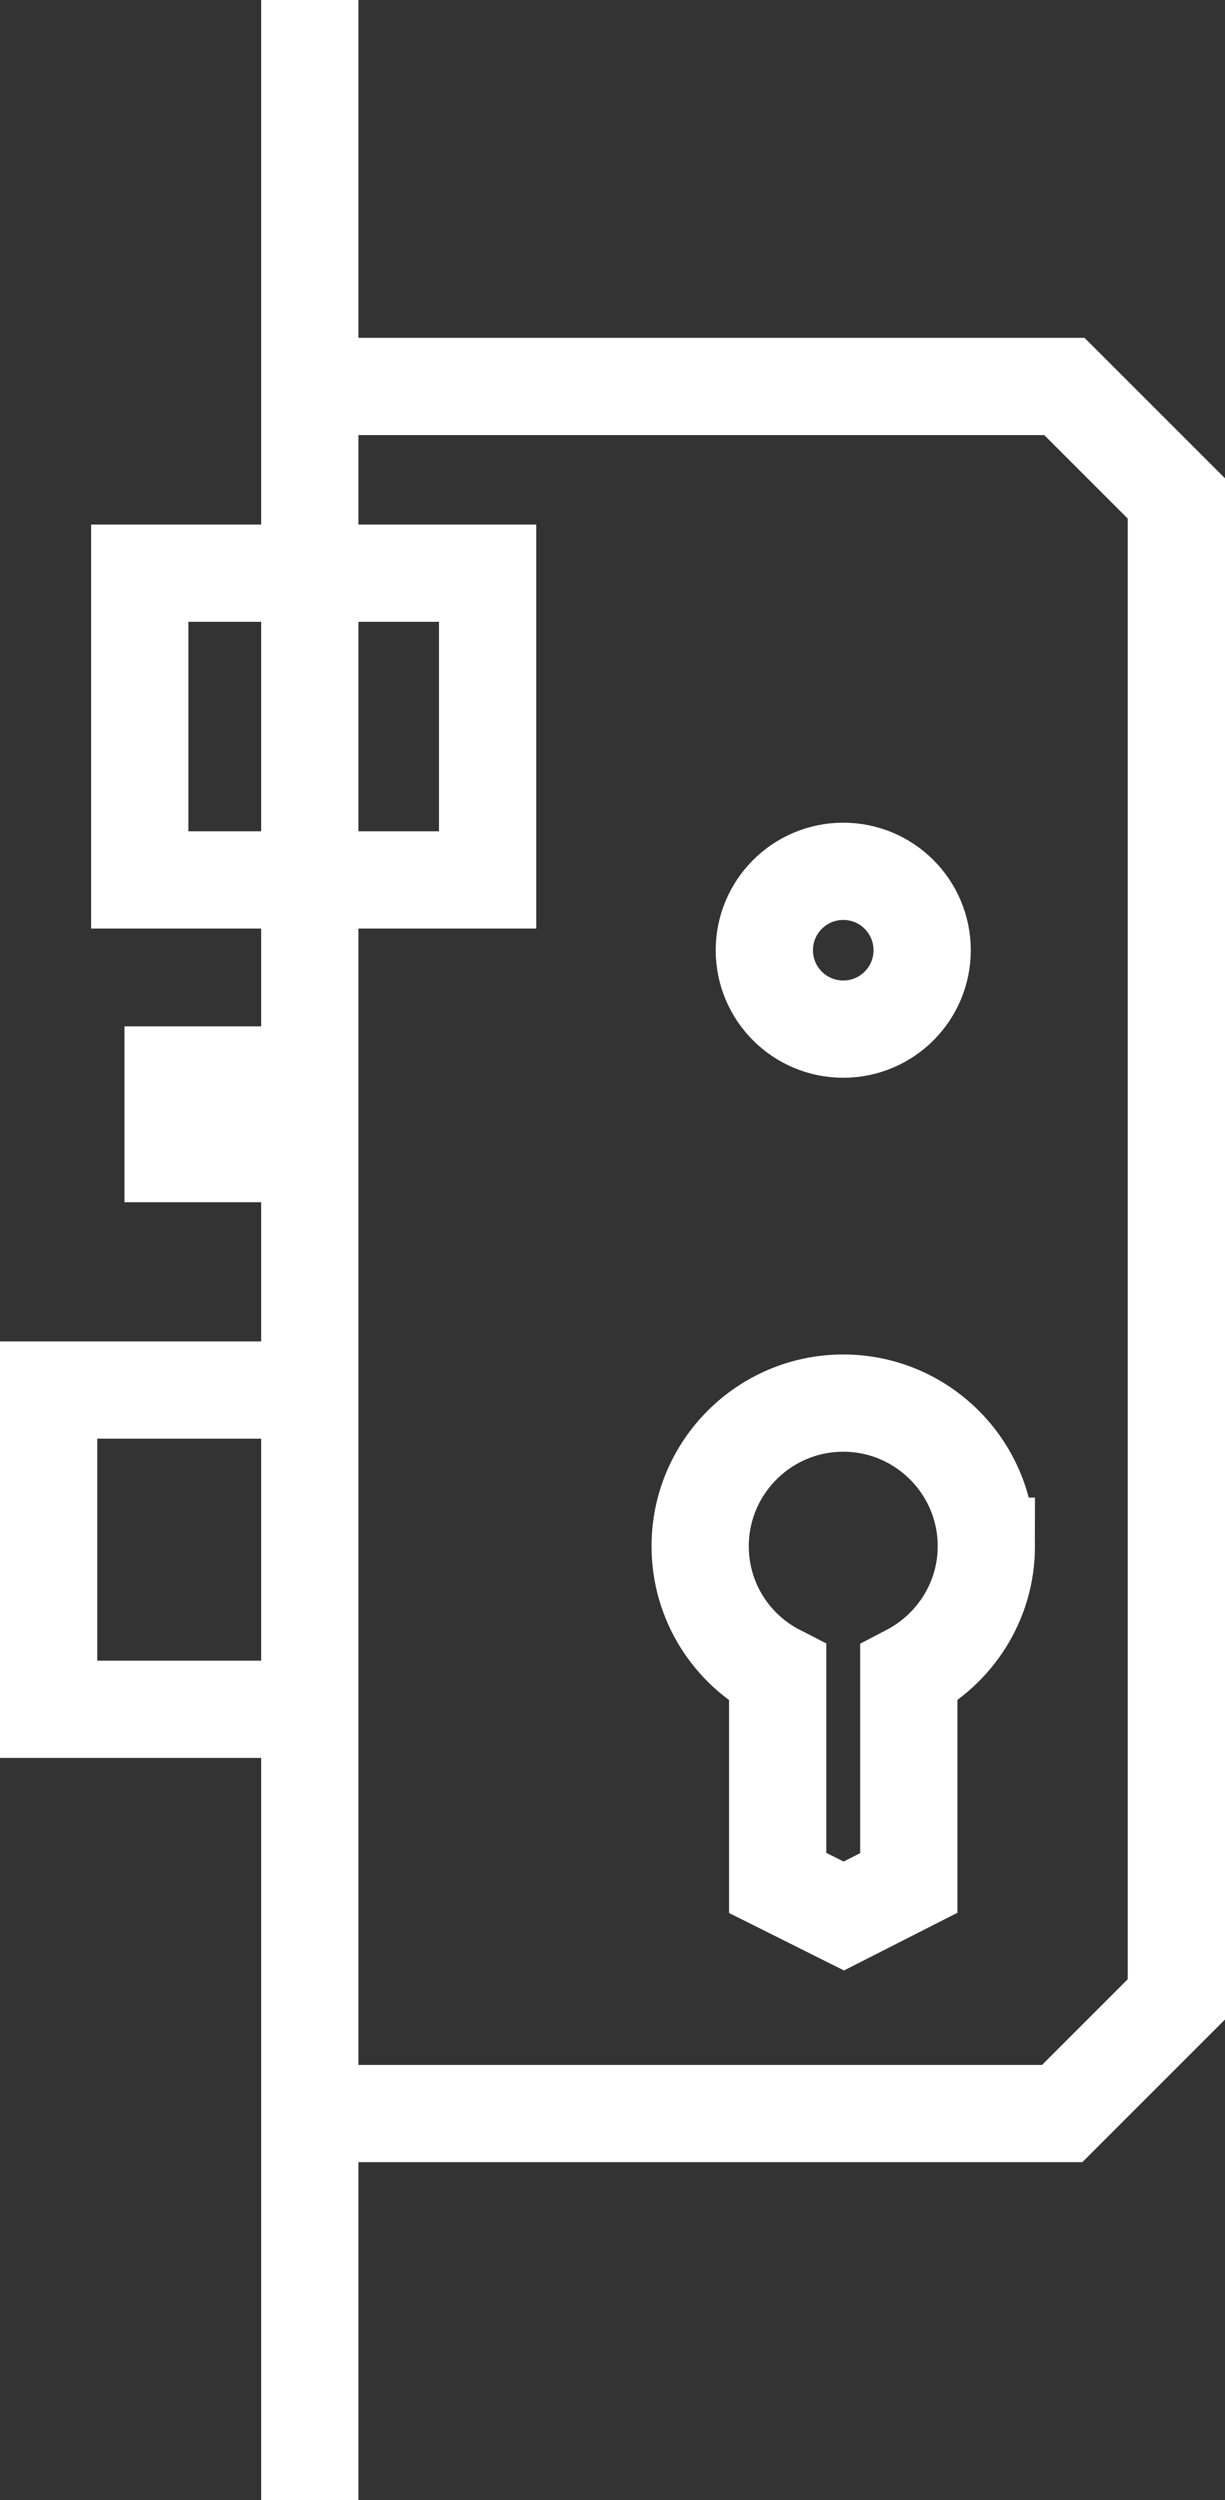 <?xml version="1.0" encoding="UTF-8"?>
<svg id="Ebene_1" data-name="Ebene 1" xmlns="http://www.w3.org/2000/svg" viewBox="0 0 44.09 89.98">
  <rect x="0" y="0" width="44.09" height="89.98" fill="#333333" stroke="none"/>
  <defs>
    <style>
      .cls-1 {
        fill: none;
        stroke: #fff;
        stroke-miterlimit: 10;
        stroke-width: 3.5px;
      }
    </style>
  </defs>
  <line class="cls-1" x1="11.15" x2="11.15" y2="89.98"/>
  <polyline class="cls-1" points="12.34 13.91 38.31 13.91 42.34 17.94 42.34 71.96 38.23 76.07 12.34 76.07"/>
  <polyline class="cls-1" points="10.11 20.63 5.03 20.63 5.03 31.67 11 31.67"/>
  <polyline class="cls-1" points="12.14 20.63 17.55 20.63 17.55 31.67 11.18 31.67"/>
  <polyline class="cls-1" points="10.4 50.03 1.75 50.03 1.75 61.52 10.55 61.52"/>
  <polyline class="cls-1" points="10.26 38.69 6.23 38.69 6.23 41.52 10.11 41.52"/>
  <path class="cls-1" d="M35.5,55.65c0-2.84-2.31-5.15-5.15-5.15s-5.15,2.31-5.15,5.15c0,1.99,1.13,3.72,2.79,4.57v7.55l2.38,1.19,2.34-1.19v-7.55c1.65-.86,2.79-2.58,2.79-4.57Z"/>
  <circle class="cls-1" cx="30.35" cy="34.2" r="2.84"/>
</svg>